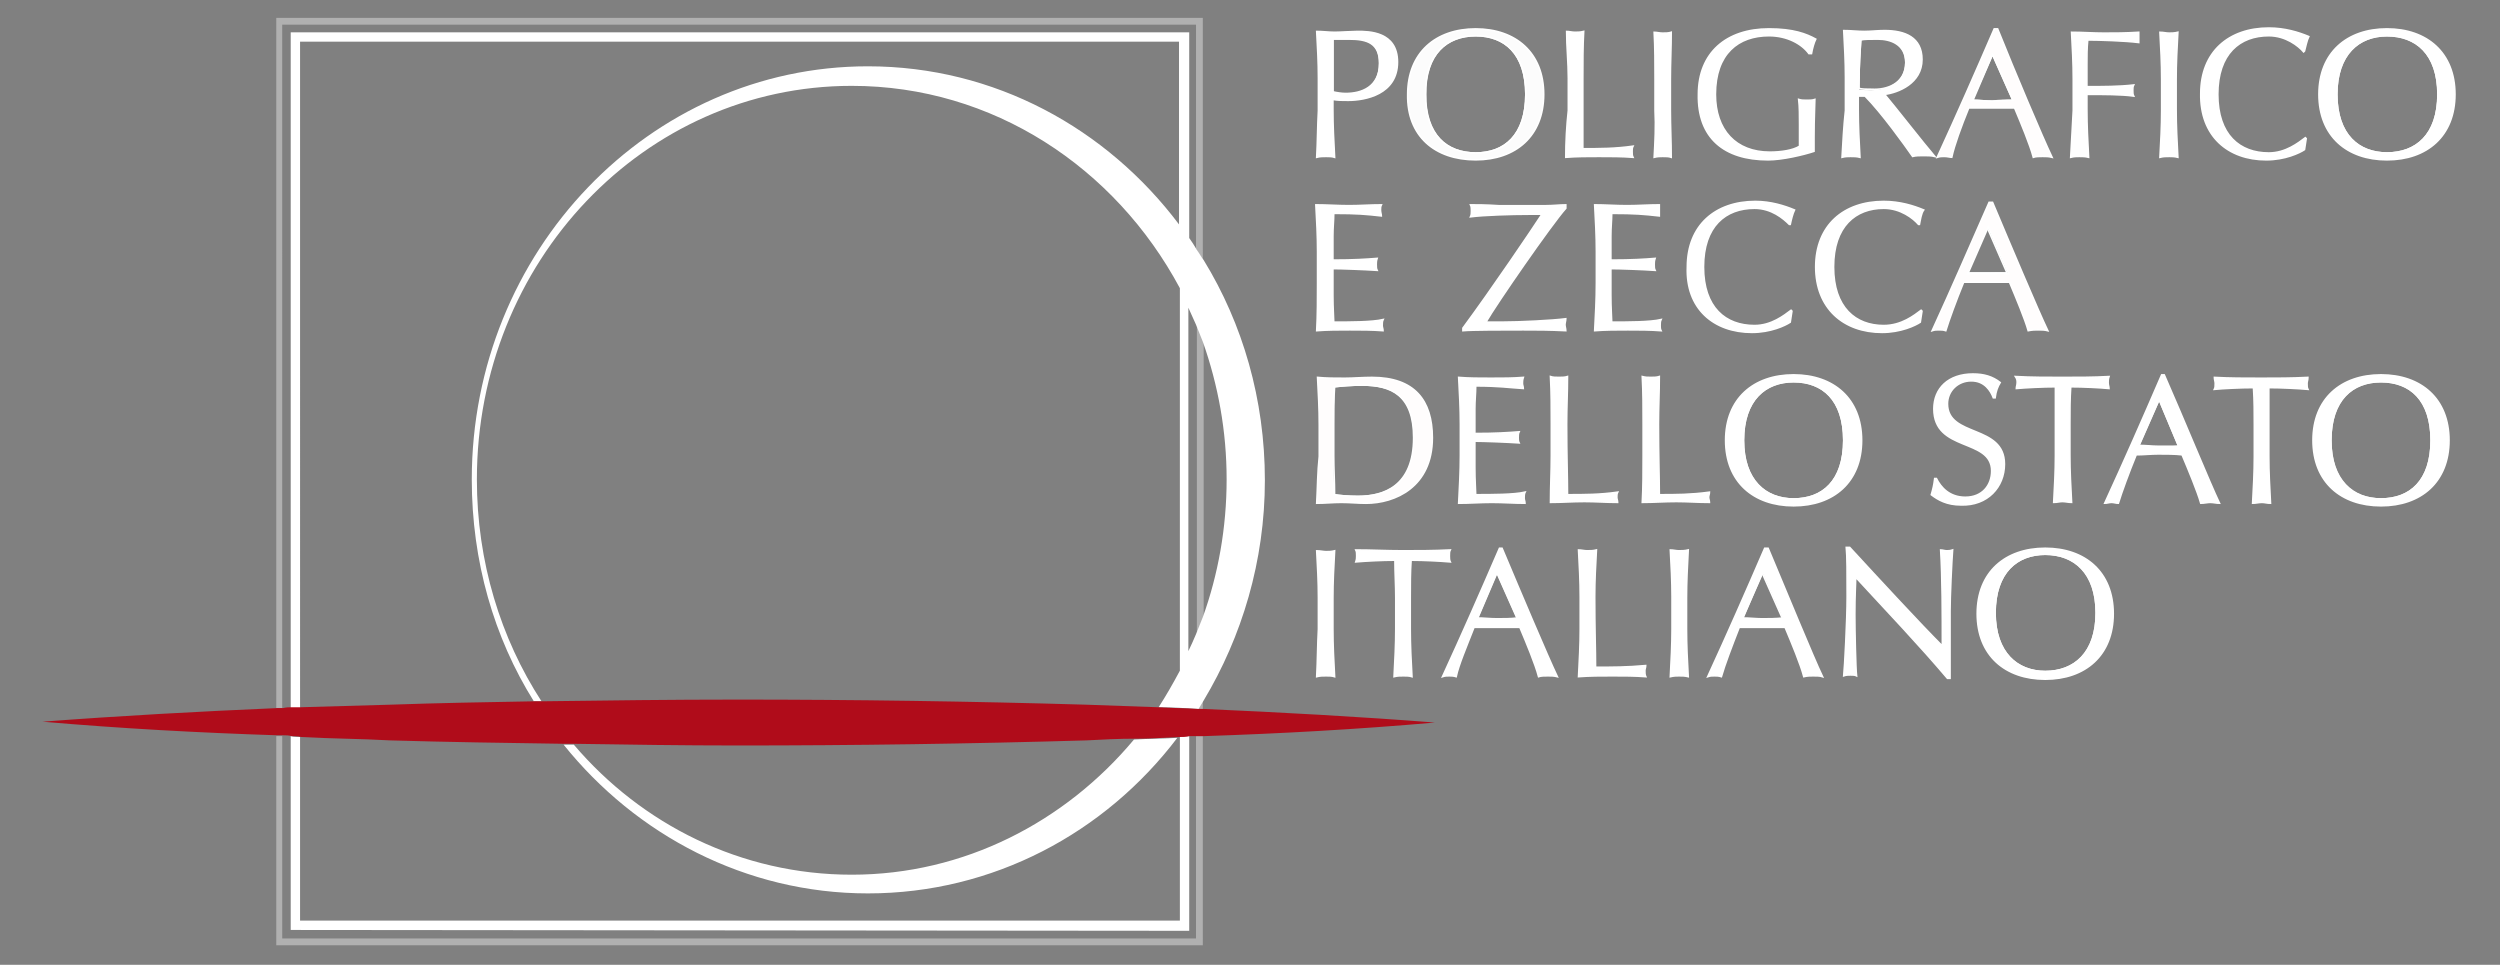 <?xml version="1.0" encoding="utf-8"?>
<!-- Generator: Adobe Illustrator 24.2.1, SVG Export Plug-In . SVG Version: 6.00 Build 0)  -->
<svg version="1.1" id="Livello_1" xmlns="http://www.w3.org/2000/svg" xmlns:xlink="http://www.w3.org/1999/xlink" x="0px" y="0px"
	 viewBox="0 0 294.1 113.5" style="enable-background:new 0 0 294.1 113.5;" xml:space="preserve">
<rect x="0" y="0" width="294.1" height="113.5" fill="#808080" stroke="none"/>
<style type="text/css">
	.st0{fill:none;}
	.st1{fill:none;stroke:#FFFFFF;stroke-width:0.191;stroke-miterlimit:10;}
	.st2{fill:#FFFFFF;stroke:#FFFFFF;stroke-width:0.191;stroke-miterlimit:10;}
	.st3{fill:#FCFCFC;stroke:#FFFFFF;stroke-width:0.191;stroke-miterlimit:10;}
	.st4{fill:#FFFDFD;stroke:#FFFFFF;stroke-width:0.191;stroke-miterlimit:10;}
	.st5{fill:#B0B0B0;}
	.st6{fill:#FFFFFF;}
	.st7{fill:#B00C1A;}
</style>
<g>
	<g>
		<g>
			<path class="st0" d="M138.8,33.9c-7.5-14.2-22-23.8-38.6-23.8c-24.4,0-44.1,20.8-44.1,46.3c0,9.7,2.8,18.7,7.6,26.1
				c7.7-0.1,15.4-0.2,23.1-0.2c13.7,0,27.3,0.2,41,0.6c2.8,0,5.6,0.2,8.4,0.3c0.9-1.4,1.8-2.8,2.5-4.3L138.8,33.9L138.8,33.9z"/>
			<path class="st0" d="M102.1,7.8c14.9,0,28.1,7.2,36.6,18.6V4.9H35.3v78.3c3.5-0.1,7-0.3,10.5-0.3c5.7-0.2,11.3-0.3,17-0.4
				C58.2,75,55.6,66,55.6,56.4C55.6,29.6,76.4,7.8,102.1,7.8z"/>
			<path class="st0" d="M139.9,3.8V28c0.3,0.4,0.6,0.9,0.9,1.3V2.9H33.2v80.4c0.3,0,0.7,0,1-0.1V3.8H139.9z"/>
			<path class="st0" d="M144.3,56.4c0-5.7-1-11.1-2.8-16.2v32.4C143.3,67.6,144.3,62.1,144.3,56.4z"/>
			<path class="st0" d="M140.8,110.4V86.6c-0.3,0-0.6,0-0.9,0v22.8H34.2V86.6c-0.3,0-0.6,0-1-0.1v23.9L140.8,110.4L140.8,110.4z"/>
			<path class="st0" d="M139.9,36.2v40.4c0.3-0.7,0.6-1.4,0.9-2V38.2C140.5,37.6,140.2,36.9,139.9,36.2z"/>
			<path class="st0" d="M138.8,108.3V86.7c-0.1,0-0.1,0-0.2,0c-8.5,11.2-21.7,18.3-36.4,18.3c-14.4,0-27.3-6.8-35.9-17.6
				c-6.8-0.1-13.6-0.2-20.4-0.4c-3.5-0.1-7-0.2-10.5-0.4v21.6L138.8,108.3L138.8,108.3z"/>
			<path class="st0" d="M100.2,102.8c13.3,0,25.1-6.2,33.2-15.9c-1.9,0.1-3.8,0.2-5.7,0.2c-13.7,0.3-27.3,0.6-41,0.6
				c-6.4,0-12.9-0.1-19.3-0.2C75.5,96.8,87.2,102.8,100.2,102.8z"/>
			<path class="st1" d="M280.8,18c3.4,0,6-2.1,6-6.9c0-4.8-2.6-6.9-6-6.9c-3.3,0-5.9,2.1-5.9,6.9C274.9,15.9,277.5,18,280.8,18z"/>
			<path class="st1" d="M231.4,32.1c0.7,0,1.5,0,2.3,0c0.8,0,1.6,0,2.4,0l-2.4-5.5L231.4,32.1z"/>
			<path class="st1" d="M173.8,72.8c0.7,0,1.5,0.1,2.3,0.1c0.8,0,1.6,0,2.4-0.1l-2.4-5.4L173.8,72.8z"/>
			<path class="st1" d="M162.3,7.5c0-2.4-1.4-2.9-3.6-2.9h-1.9v6.4c0.5,0.1,1.1,0.2,1.5,0.2C160.1,11.1,162.3,10.4,162.3,7.5z"/>
			<path class="st1" d="M236.8,11.8l-2.4-5.4l-2.3,5.4c0.7,0,1.5,0.1,2.3,0.1C235.2,11.8,236,11.8,236.8,11.8z"/>
			<path class="st1" d="M173.6,18c3.4,0,5.9-2.1,5.9-6.9c0-4.8-2.5-6.9-5.9-6.9c-3.4,0-5.9,2.1-5.9,6.9
				C167.6,15.9,170.2,18,173.6,18z"/>
			<path class="st1" d="M224.2,7.3c0-2.2-1.8-2.8-3.3-2.8c-1,0-1.6,0-2,0.1c-0.1,1.6-0.2,3.1-0.2,4.6v1.2c0.4,0.1,0.9,0.1,1.5,0.1
				C221.9,10.6,224.2,9.9,224.2,7.3z"/>
			<path class="st1" d="M159.8,58.4c3.1,0,6.6-1.2,6.6-6.9c0-5-2.6-6.2-6.1-6.2c-1.3,0-2.4,0.1-3.3,0.2c-0.1,1.4-0.1,2.9-0.1,4.4
				v3.7c0,1.5,0.1,3.1,0.1,4.6C157.5,58.3,158.7,58.4,159.8,58.4z"/>
			<path class="st1" d="M240.6,65.2c-3.3,0-5.9,2.1-5.9,6.9c0,4.7,2.6,6.9,5.9,6.9c3.4,0,6-2.2,6-6.9
				C246.6,67.4,244,65.2,240.6,65.2z"/>
			<path class="st1" d="M251.6,52.5c0.8,0,1.6,0.1,2.3,0.1c0.8,0,1.6,0,2.4-0.1L254,47L251.6,52.5z"/>
			<path class="st1" d="M205,72.8c0.8,0,1.6,0.1,2.3,0.1c0.8,0,1.6,0,2.4-0.1l-2.4-5.4L205,72.8z"/>
			<path class="st1" d="M280.1,44.9c-3.4,0-5.9,2.1-5.9,6.9c0,4.7,2.6,6.9,5.9,6.9c3.4,0,5.9-2.1,5.9-6.9
				C286,47,283.5,44.9,280.1,44.9z"/>
			<path class="st1" d="M211,44.9c-3.3,0-5.9,2.1-5.9,6.9c0,4.7,2.6,6.9,5.9,6.9c3.4,0,5.9-2.1,5.9-6.9
				C216.9,47,214.4,44.9,211,44.9z"/>
			<path class="st2" d="M154.9,18.5c0.4-0.1,0.7-0.1,1.1-0.1c0.3,0,0.7,0,1,0.1c-0.1-1.9-0.2-3.7-0.2-5.6v-1.2
				c0.6,0.1,1.1,0.1,1.8,0.1c2,0,5.8-0.7,5.8-4.5c0-3.6-3.4-3.6-4.7-3.6c-0.6,0-2,0.1-2.7,0.1c-0.7,0-1.4-0.1-2.1-0.1
				c0.1,1.8,0.2,3.7,0.2,5.5V13C155,14.8,155,16.7,154.9,18.5z M156.8,4.5h1.9c2.2,0,3.6,0.5,3.6,2.9c0,2.9-2.2,3.6-4,3.6
				c-0.5,0-1.1-0.1-1.5-0.2L156.8,4.5L156.8,4.5z"/>
			<path class="st3" d="M173.6,18.8c4.7,0,8-2.8,8-7.7c0-4.9-3.3-7.7-8-7.7c-4.7,0-8,2.8-8,7.7C165.5,16,168.8,18.8,173.6,18.8z
				 M173.6,4.2c3.4,0,5.9,2.1,5.9,6.9c0,4.8-2.5,6.9-5.9,6.9c-3.4,0-5.9-2.1-5.9-6.9C167.6,6.4,170.2,4.2,173.6,4.2z"/>
			<path class="st2" d="M184.2,18.5c1.3-0.1,2.6-0.1,3.9-0.1c1.3,0,2.7,0,4,0.1c-0.1-0.2-0.1-0.4-0.1-0.7c0-0.2,0-0.4,0.1-0.6
				c-2.1,0.3-3.9,0.3-5.9,0.3c0-2.1,0-4.6,0-8.3c0-1.8,0-3.7,0.1-5.5c-0.4,0.1-0.7,0.1-1,0.1c-0.4,0-0.7-0.1-1-0.1
				c0,1.8,0.2,3.7,0.2,5.5V13C184.3,14.8,184.2,16.7,184.2,18.5z"/>
			<path class="st2" d="M194.6,18.5c0.4-0.1,0.7-0.1,1-0.1c0.4,0,0.7,0,1,0.1c0-1.9-0.1-3.7-0.1-5.6V9.3c0-1.8,0.1-3.7,0.1-5.5
				c-0.3,0.1-0.7,0.1-1,0.1c-0.4,0-0.7-0.1-1-0.1c0.1,1.8,0.1,3.7,0.1,5.5V13C194.8,14.8,194.7,16.7,194.6,18.5z"/>
			<path class="st2" d="M208,18.8c1.7,0,4.2-0.6,5.4-1c0-0.6,0-1.2,0-1.7c0-2.3,0.1-3.7,0.1-4.4c-0.3,0.1-0.6,0.1-0.9,0.1
				c-0.4,0-0.7,0-1-0.1c0.1,0.9,0.1,1.9,0.1,2.9c0,0.9,0,1.7,0,2.6c-0.8,0.5-2.2,0.7-3.5,0.7c-4,0-6.4-2.6-6.4-6.8
				c0-4.8,2.7-6.9,6.3-6.9c2.2,0,3.9,1,4.7,2.1h0.3c0.1-0.6,0.3-1.3,0.5-1.7c-1.1-0.6-2.6-1.2-5.5-1.2c-5,0-8.3,2.8-8.3,7.7
				C199.7,16.2,202.8,18.8,208,18.8z"/>
			<path class="st2" d="M216.7,18.5c0.4-0.1,0.7-0.1,1-0.1c0.4,0,0.7,0,1.1,0.1c-0.1-1.9-0.2-3.7-0.2-5.6v-1.6h0.8
				c1.9,1.9,4.7,5.8,5.6,7.1c0.4-0.1,0.8-0.1,1.3-0.1c0.4,0,0.9,0,1.3,0.1c-1.2-1.4-4.8-6-5.9-7.3c1.6-0.2,4.4-1.3,4.4-4.1
				c0-2.6-2-3.4-4.4-3.4c-0.8,0-1.6,0.1-2.4,0.1c-0.8,0-1.6-0.1-2.4-0.1c0.1,1.8,0.2,3.7,0.2,5.5V13
				C216.9,14.8,216.8,16.7,216.7,18.5z M218.7,9.3c0-1.5,0.1-3.1,0.2-4.6c0.4-0.1,1.1-0.1,2-0.1c1.5,0,3.3,0.6,3.3,2.8
				c0,2.5-2.3,3.3-4.1,3.3c-0.6,0-1,0-1.5-0.1L218.7,9.3L218.7,9.3z"/>
			<path class="st4" d="M229.6,18.5c0.3-1.4,1.1-3.6,2-5.8c0.9,0,1.8,0,2.6,0c0.9,0,1.9,0,2.8,0c0.8,1.9,1.8,4.3,2.2,5.8
				c0.3-0.1,0.7-0.1,1.1-0.1c0.4,0,0.7,0,1.1,0.1c-1.1-2.3-4.4-10.1-6.4-15.1h-0.4c-2.2,5.1-4.4,10.1-6.7,15.1
				c0.3-0.1,0.6-0.1,0.8-0.1C229.1,18.4,229.4,18.5,229.6,18.5z M234.4,6.4l2.4,5.4c-0.8,0-1.6,0.1-2.5,0.1c-0.7,0-1.5-0.1-2.3-0.1
				L234.4,6.4z"/>
			<path class="st2" d="M243.6,18.5c0.4-0.1,0.7-0.1,1-0.1c0.4,0,0.7,0,1.1,0.1c-0.1-1.9-0.2-3.7-0.2-5.6v-1.8c1.9,0,4.1,0,5.5,0.2
				c-0.1-0.2-0.1-0.4-0.1-0.7c0-0.2,0-0.4,0.1-0.6c-1.7,0.2-3.7,0.2-5.5,0.2c0-0.9,0-1.7,0-2.7c0-0.9,0-1.8,0.1-2.8
				c1.4,0,4.4,0.1,6,0.3c0-0.2,0-0.4,0-0.6c0-0.2,0-0.4,0-0.6c-1.6,0.1-2.8,0.1-4.1,0.1c-1.3,0-2.5-0.1-3.8-0.1
				c0.1,1.8,0.2,3.7,0.2,5.5V13C243.8,14.8,243.7,16.7,243.6,18.5z"/>
			<path class="st2" d="M254.1,18.5c0.4-0.1,0.7-0.1,1.1-0.1c0.3,0,0.6,0,1,0.1c-0.1-1.9-0.2-3.7-0.2-5.6V9.3c0-1.8,0.1-3.7,0.2-5.5
				c-0.4,0.1-0.8,0.1-1,0.1c-0.4,0-0.7-0.1-1.1-0.1c0.1,1.8,0.2,3.7,0.2,5.5V13C254.3,14.8,254.2,16.7,254.1,18.5z"/>
			<path class="st2" d="M266.6,18.8c2.2,0,3.9-0.8,4.5-1.2l0.2-1.3l-0.1-0.1c-0.8,0.6-2.3,1.8-4.3,1.8c-3.4,0-6-2.1-6-6.9
				c0-4.8,2.6-6.9,6-6.9c2,0,3.5,1.2,4.1,1.9l0.1-0.1c0.1-0.4,0.3-1.3,0.5-1.7c-1.2-0.5-2.8-1-4.7-1c-4.7,0-8,2.8-8,7.7
				C258.8,16,262.1,18.8,266.6,18.8z"/>
			<path class="st2" d="M280.8,18.8c4.7,0,8-2.8,8-7.7c0-4.9-3.3-7.7-8-7.7c-4.7,0-8,2.8-8,7.7C272.8,16,276.1,18.8,280.8,18.8z
				 M280.8,4.2c3.4,0,6,2.1,6,6.9c0,4.8-2.6,6.9-6,6.9c-3.3,0-5.9-2.1-5.9-6.9C274.9,6.4,277.5,4.2,280.8,4.2z"/>
			<path class="st2" d="M154.9,38.9c1.3-0.1,2.6-0.1,3.9-0.1c1.3,0,2.6,0,3.9,0.1c0-0.2-0.1-0.4-0.1-0.6c0-0.2,0-0.5,0.1-0.7
				c-1.3,0.3-3.9,0.3-5.8,0.3c0-0.5-0.1-1.6-0.1-3.2c0-2.1,0-2.6,0-3.1c1,0,3.7,0.1,5.2,0.2c-0.1-0.2-0.1-0.4-0.1-0.7
				c0-0.2,0-0.4,0.1-0.7c-1.3,0.1-2.7,0.2-5.2,0.2c0-0.6,0-1.7,0-2.8c0-1.1,0.1-1.8,0.1-2.7c2.8,0,3.8,0.1,5.6,0.3
				c0-0.2-0.1-0.4-0.1-0.7c0-0.2,0-0.4,0.1-0.6c-1.3,0-2.5,0.1-3.8,0.1c-1.3,0-2.6-0.1-3.9-0.1c0.1,1.8,0.2,3.7,0.2,5.5v3.7
				C155,35.1,155,37,154.9,38.9z"/>
			<path class="st2" d="M173,24.1c0.1,0.2,0.1,0.5,0.1,0.7c0,0.2,0,0.5-0.1,0.7c1.6-0.2,4.8-0.3,6.9-0.3c0.4,0,1,0,1.5,0
				c-1.1,1.7-5.9,8.8-9.3,13.4v0.3c1.1-0.1,4.9-0.1,7.1-0.1c1.6,0,3,0,5,0.1c0-0.2-0.1-0.5-0.1-0.7c0-0.2,0.1-0.5,0.1-0.7
				c-1.5,0.2-5.4,0.4-7.6,0.4c-0.6,0-1.1,0-1.8,0c1.2-2.1,7.7-11.5,9.4-13.4v-0.4c-0.7,0-1.5,0.1-2.3,0.1c-2.2,0-4.1,0-5.6,0
				C174.8,24.1,173.7,24.1,173,24.1z"/>
			<path class="st2" d="M195.4,38.9c-0.1-0.2-0.1-0.4-0.1-0.6c0-0.2,0-0.5,0.1-0.7c-1.3,0.3-3.9,0.3-5.8,0.3c0-0.5-0.1-1.6-0.1-3.2
				c0-2.1,0-2.6,0-3.1c1,0,3.8,0.1,5.2,0.2c-0.1-0.2-0.1-0.4-0.1-0.7c0-0.2,0-0.4,0.1-0.7c-1.2,0.1-2.7,0.2-5.2,0.2
				c0-0.6,0-1.7,0-2.8c0-1.1,0.1-1.8,0.1-2.7c2.8,0,3.8,0.1,5.6,0.3c0-0.2,0-0.4,0-0.7c0-0.2,0-0.4,0-0.6c-1.3,0-2.5,0.1-3.8,0.1
				c-1.3,0-2.6-0.1-3.8-0.1c0.1,1.8,0.2,3.7,0.2,5.5v3.7c0,1.9-0.1,3.7-0.2,5.6c1.3-0.1,2.6-0.1,3.9-0.1
				C192.8,38.8,194.1,38.8,195.4,38.9z"/>
			<path class="st2" d="M206.1,39.1c2.2,0,3.9-0.8,4.5-1.2l0.2-1.3l-0.1-0.1c-0.8,0.6-2.3,1.8-4.3,1.8c-3.4,0-6-2.1-6-6.9
				c0-4.8,2.6-6.9,6-6.9c2,0,3.4,1.2,4.1,1.9l0.1,0c0.1-0.5,0.3-1.3,0.5-1.7c-1.2-0.5-2.8-1-4.6-1c-4.7,0-8,2.8-8,7.7
				C198.3,36.3,201.6,39.1,206.1,39.1z"/>
			<path class="st2" d="M221.4,39.1c2.2,0,3.9-0.8,4.5-1.2l0.2-1.3l-0.1-0.1c-0.8,0.6-2.3,1.8-4.4,1.8c-3.3,0-5.9-2.1-5.9-6.9
				c0-4.8,2.6-6.9,5.9-6.9c2,0,3.5,1.2,4.1,1.9l0.1,0c0.1-0.5,0.2-1.3,0.5-1.7c-1.2-0.5-2.8-1-4.7-1c-4.7,0-8,2.8-8,7.7
				C213.6,36.3,216.9,39.1,221.4,39.1z"/>
			<path class="st4" d="M239.8,38.8c0.4,0,0.7,0,1.1,0.1c-1.1-2.3-4.4-10.1-6.5-15.1h-0.4c-2.2,5-4.4,10.1-6.7,15.1
				c0.3-0.1,0.5-0.1,0.8-0.1c0.3,0,0.5,0,0.8,0.1c0.4-1.3,1.2-3.5,2.1-5.7c0.9,0,1.7,0,2.6,0c1,0,1.9,0,2.8,0
				c0.8,1.9,1.8,4.3,2.2,5.7C239.1,38.8,239.4,38.8,239.8,38.8z M233.8,32.2c-0.8,0-1.6,0-2.3,0l2.4-5.5l2.4,5.5
				C235.4,32.1,234.6,32.2,233.8,32.2z"/>
			<path class="st4" d="M154.9,59.2c1,0,1.9-0.1,2.9-0.1c1,0,1.9,0.1,2.9,0.1c3.4,0,7.8-1.9,7.8-7.7c0-4.4-2.1-7.1-7.1-7.1
				c-1.1,0-2.2,0.1-3.2,0.1c-1.1,0-2.2,0-3.2-0.1c0.1,1.9,0.2,3.7,0.2,5.6v3.7C155,55.5,155,57.4,154.9,59.2z M156.8,49.9
				c0-1.5,0.1-3.1,0.1-4.4c0.9-0.1,2-0.2,3.3-0.2c3.5,0,6.1,1.2,6.1,6.2c0,5.7-3.5,6.9-6.6,6.9c-1.1,0-2.2-0.1-2.8-0.2
				c-0.1-1.5-0.1-3-0.1-4.6L156.8,49.9L156.8,49.9z"/>
			<path class="st2" d="M173.6,58.2c0-0.5-0.1-1.6-0.1-3.2c0-2.1,0-2.6,0-3.1c1,0,3.7,0.1,5.2,0.2c-0.1-0.2-0.1-0.4-0.1-0.6
				c0-0.2,0-0.5,0.1-0.7c-1.3,0.1-2.7,0.2-5.2,0.2c0-0.5,0-1.7,0-2.9c0-1,0.1-1.8,0.1-2.7c2.8,0,3.9,0.2,5.6,0.3
				c0-0.2-0.1-0.4-0.1-0.6c0-0.2,0-0.4,0.1-0.7c-1.2,0.1-2.5,0.1-3.8,0.1c-1.3,0-2.6,0-3.8-0.1c0.1,1.8,0.2,3.7,0.2,5.5v3.7
				c0,1.8-0.1,3.7-0.2,5.6c1.3,0,2.6-0.1,3.9-0.1c1.3,0,2.6,0.1,3.9,0.1c0-0.2-0.1-0.4-0.1-0.6c0-0.2,0-0.5,0.1-0.7
				C178.1,58.2,175.5,58.2,173.6,58.2z"/>
			<path class="st2" d="M184.4,58.2c0-2.1-0.1-4.7-0.1-8.3c0-1.9,0.1-3.7,0.1-5.6c-0.3,0.1-0.7,0.1-1,0.1c-0.4,0-0.7,0-1-0.1
				c0.1,1.9,0.1,3.7,0.1,5.6v3.7c0,1.8-0.1,3.7-0.1,5.5c1.3,0,2.6-0.1,4-0.1c1.3,0,2.6,0.1,3.9,0.1c0-0.2-0.1-0.4-0.1-0.6
				c0-0.2,0-0.4,0.1-0.6C188.2,58.2,186.4,58.2,184.4,58.2z"/>
			<path class="st2" d="M195.2,58.2c0-2.1-0.1-4.7-0.1-8.3c0-1.9,0.1-3.7,0.1-5.6c-0.3,0.1-0.7,0.1-1,0.1c-0.4,0-0.6,0-1-0.1
				c0.1,1.9,0.1,3.7,0.1,5.6v3.7c0,1.8,0,3.7-0.1,5.5c1.3,0,2.6-0.1,4-0.1c1.3,0,2.6,0.1,3.9,0.1c0-0.2-0.1-0.4-0.1-0.6
				c0-0.2,0.1-0.4,0.1-0.6C198.9,58.2,197.2,58.2,195.2,58.2z"/>
			<path class="st2" d="M211,44.1c-4.7,0-8,2.8-8,7.7c0,4.9,3.3,7.7,8,7.7c4.7,0,8-2.8,8-7.7C219,46.9,215.7,44.1,211,44.1z
				 M211,58.7c-3.3,0-5.9-2.1-5.9-6.9c0-4.8,2.6-6.9,5.9-6.9c3.4,0,5.9,2.1,5.9,6.9C216.9,56.6,214.4,58.7,211,58.7z"/>
			<path class="st2" d="M235.8,54.6c0-4.7-6.7-3.1-6.7-7.1c0-1.5,1.2-2.7,2.8-2.7s2.3,1.2,2.6,2h0.2c0.1-0.8,0.3-1.3,0.6-1.8
				c-0.9-0.7-1.9-1-3.2-1c-2.9,0-4.6,1.7-4.6,4.1c0,5.1,6.8,3.4,6.8,7.3c0,1.7-1.1,3.1-3.1,3.1c-1.9,0-2.9-1.2-3.4-2.2h-0.2
				c-0.1,0.8-0.2,1.2-0.4,1.9c0.8,0.6,1.8,1.2,3.5,1.2C233.8,59.5,235.8,57.3,235.8,54.6z"/>
			<path class="st2" d="M237.3,45c0,0.3-0.1,0.5-0.1,0.7c1.2-0.1,3.1-0.2,4.6-0.2c0,1.5,0,3,0,4.4v3.7c0,1.8-0.1,3.7-0.2,5.5
				c0.4,0,0.7-0.1,1-0.1c0.4,0,0.7,0.1,1.1,0.1c-0.1-1.8-0.2-3.7-0.2-5.5v-3.7c0-1.5,0-3,0.1-4.4c1.5,0,3.4,0.1,4.5,0.2
				c0-0.2-0.1-0.4-0.1-0.7c0-0.2,0-0.4,0.1-0.7c-1.8,0.1-3.6,0.1-5.5,0.1c-1.8,0-3.6,0-5.5-0.1C237.3,44.6,237.3,44.8,237.3,45z"/>
			<path class="st2" d="M254.3,44.1c-2.2,5.1-4.4,10.1-6.7,15.1c0.3,0,0.5-0.1,0.8-0.1c0.3,0,0.5,0.1,0.8,0.1
				c0.4-1.3,1.2-3.5,2.1-5.7c0.9,0,1.7-0.1,2.6-0.1c1,0,1.9,0,2.8,0.1c0.8,1.9,1.8,4.3,2.2,5.7c0.4,0,0.8-0.1,1.1-0.1
				c0.4,0,0.7,0.1,1.1,0.1c-1.1-2.3-4.3-10.1-6.5-15.1H254.3z M253.9,52.5c-0.7,0-1.5-0.1-2.3-0.1L254,47l2.3,5.5
				C255.5,52.5,254.7,52.5,253.9,52.5z"/>
			<path class="st2" d="M266,44.5c-1.9,0-3.7,0-5.5-0.1c0,0.2,0.1,0.5,0.1,0.7c0,0.3,0,0.5-0.1,0.7c1.1-0.1,3.1-0.2,4.6-0.2
				c0.1,1.5,0.1,3,0.1,4.4v3.7c0,1.8-0.1,3.7-0.2,5.5c0.4,0,0.7-0.1,1.1-0.1c0.3,0,0.6,0.1,1,0.1c-0.1-1.8-0.2-3.7-0.2-5.5v-3.7
				c0-1.5,0-3,0-4.4c1.5,0,3.4,0.1,4.6,0.2c-0.1-0.2-0.1-0.4-0.1-0.7c0-0.2,0.1-0.4,0.1-0.7C269.6,44.5,267.8,44.5,266,44.5z"/>
			<path class="st2" d="M280.1,44.1c-4.7,0-8,2.8-8,7.7c0,4.9,3.3,7.7,8,7.7c4.7,0,8-2.8,8-7.7C288.1,46.9,284.8,44.1,280.1,44.1z
				 M280.1,58.7c-3.4,0-5.9-2.1-5.9-6.9c0-4.8,2.6-6.9,5.9-6.9c3.4,0,5.9,2.1,5.9,6.9C286,56.6,283.5,58.7,280.1,58.7z"/>
			<path class="st2" d="M154.9,79.6c0.4-0.1,0.7-0.1,1.1-0.1c0.3,0,0.7,0,1,0.1c-0.1-1.8-0.2-3.7-0.2-5.6v-3.7
				c0-1.8,0.1-3.7,0.2-5.5c-0.4,0.1-0.7,0.1-1,0.1c-0.3,0-0.7-0.1-1.1-0.1c0.1,1.8,0.2,3.7,0.2,5.5V74C155,75.8,155,77.7,154.9,79.6
				z"/>
			<path class="st2" d="M165,64.8c-1.9,0-3.7-0.1-5.5-0.1c0.1,0.2,0.1,0.4,0.1,0.7c0,0.2,0,0.4-0.1,0.7c1.2-0.1,3.1-0.2,4.6-0.2
				c0,1.5,0.1,3,0.1,4.4V74c0,1.8-0.1,3.7-0.2,5.6c0.4-0.1,0.7-0.1,1.1-0.1c0.3,0,0.7,0,1,0.1c-0.1-1.8-0.2-3.7-0.2-5.6v-3.7
				c0-1.5,0-3,0.1-4.4c1.5,0,3.4,0.1,4.6,0.2c-0.1-0.2-0.1-0.5-0.1-0.7c0-0.3,0-0.5,0.1-0.7C168.6,64.8,166.8,64.8,165,64.8z"/>
			<path class="st2" d="M176.4,64.5c-2.2,5.1-4.4,10.1-6.7,15.1c0.3-0.1,0.5-0.1,0.8-0.1c0.2,0,0.5,0,0.8,0.1
				c0.3-1.4,1.2-3.5,2.1-5.8c0.9,0,1.7,0,2.6,0c0.9,0,1.9,0,2.8,0c0.8,1.9,1.8,4.3,2.2,5.8c0.3-0.1,0.7-0.1,1.1-0.1
				c0.4,0,0.7,0,1.1,0.1c-1.1-2.3-4.4-10.1-6.5-15.1H176.4z M176.1,72.8c-0.8,0-1.6-0.1-2.3-0.1l2.3-5.4l2.4,5.4
				C177.8,72.8,176.9,72.8,176.1,72.8z"/>
			<path class="st2" d="M187.7,78.5c0-2.1-0.1-4.6-0.1-8.3c0-1.8,0.1-3.7,0.2-5.5c-0.4,0.1-0.7,0.1-1.1,0.1c-0.3,0-0.7-0.1-1-0.1
				c0.1,1.8,0.2,3.7,0.2,5.5V74c0,1.8-0.1,3.7-0.2,5.6c1.3-0.1,2.7-0.1,4-0.1c1.3,0,2.6,0,3.9,0.1c-0.1-0.2-0.1-0.5-0.1-0.7
				c0-0.2,0.1-0.4,0.1-0.6C191.4,78.5,189.7,78.5,187.7,78.5z"/>
			<path class="st2" d="M198.6,64.7c-0.4,0.1-0.8,0.1-1.1,0.1c-0.3,0-0.7-0.1-1-0.1c0.1,1.8,0.2,3.7,0.2,5.5V74
				c0,1.8-0.1,3.7-0.2,5.6c0.4-0.1,0.8-0.1,1-0.1c0.4,0,0.7,0,1.1,0.1c-0.1-1.8-0.2-3.7-0.2-5.6v-3.7
				C198.4,68.5,198.5,66.6,198.6,64.7z"/>
			<path class="st2" d="M207.6,64.5c-2.2,5.1-4.4,10.1-6.7,15.1c0.3-0.1,0.5-0.1,0.8-0.1c0.2,0,0.5,0,0.8,0.1
				c0.4-1.4,1.2-3.5,2.1-5.8c0.9,0,1.8,0,2.6,0c0.9,0,1.9,0,2.8,0c0.8,1.9,1.8,4.3,2.2,5.8c0.4-0.1,0.8-0.1,1.1-0.1
				c0.4,0,0.8,0,1.1,0.1c-1.1-2.3-4.3-10.1-6.4-15.1H207.6z M207.3,72.8c-0.7,0-1.5-0.1-2.3-0.1l2.4-5.4l2.4,5.4
				C208.9,72.8,208.1,72.8,207.3,72.8z"/>
			<path class="st2" d="M229,64.8c-0.2,0-0.5-0.1-0.7-0.1c0.2,3.3,0.2,7.5,0.2,11.3c-2.6-2.6-7.4-7.8-10.9-11.6h-0.4
				c0.1,1,0.1,3.1,0.1,5.8c0,2.8-0.3,8.3-0.4,9.3c0.3-0.1,0.5-0.1,0.8-0.1c0.3,0,0.5,0,0.7,0.1c-0.1-0.9-0.2-5.4-0.2-7.2
				c0-2.3,0.1-3.6,0.1-4.4c3.6,3.9,7.5,8,10.8,11.9h0.3c0-1,0-5.7,0-7.9c0-1.7,0.2-5.9,0.3-7.2C229.4,64.8,229.2,64.8,229,64.8z"/>
			<path class="st2" d="M240.6,64.5c-4.7,0-8,2.8-8,7.7c0,4.9,3.3,7.7,8,7.7c4.7,0,8-2.8,8-7.7C248.6,67.3,245.3,64.5,240.6,64.5z
				 M240.6,79c-3.3,0-5.9-2.2-5.9-6.9c0-4.8,2.6-6.9,5.9-6.9c3.4,0,6,2.1,6,6.9C246.6,76.9,244,79,240.6,79z"/>
			<path class="st5" d="M140.8,110.4H33.2V86.6c-0.3,0-0.5,0-0.7,0v24.6h109V86.6c-0.3,0-0.5,0-0.8,0V110.4z"/>
			<path class="st5" d="M141.5,83.4v-1c-0.2,0.3-0.4,0.6-0.6,1C141.1,83.4,141.3,83.4,141.5,83.4z"/>
			<path class="st5" d="M33.2,2.9h107.5v26.4c0.3,0.4,0.5,0.8,0.8,1.2V2.1h-109v81.2c0.2,0,0.5,0,0.7,0V2.9z"/>
			<path class="st5" d="M140.8,74.6c0.3-0.7,0.5-1.3,0.8-2V40.2c-0.3-0.7-0.5-1.3-0.8-2V74.6z"/>
			<path class="st6" d="M139.9,109.5V86.6c-0.4,0-0.7,0-1.1,0.1v21.6H35.3V86.7c-0.4,0-0.7,0-1.1-0.1v22.8L139.9,109.5L139.9,109.5z
				"/>
			<path class="st6" d="M102.1,105.1c14.7,0,27.9-7.1,36.4-18.3c-1.7,0.1-3.4,0.1-5.1,0.2c-8.1,9.7-20,15.9-33.2,15.9
				c-13,0-24.7-5.9-32.7-15.3c-0.4,0-0.8,0-1.2,0C74.8,98.2,87.7,105.1,102.1,105.1z"/>
			<path class="st6" d="M139.9,28V3.8H34.2v79.5c0.4,0,0.8,0,1.1,0V4.9h103.4v21.5C130.2,15.1,117,7.8,102.1,7.8
				c-25.7,0-46.6,21.8-46.6,48.6c0,9.6,2.6,18.6,7.3,26.1c0.3,0,0.6,0,0.9,0c-4.8-7.4-7.6-16.4-7.6-26.1c0-25.6,19.7-46.3,44.1-46.3
				c16.6,0,31,9.6,38.6,23.8v45c-0.8,1.5-1.6,2.9-2.5,4.3c1.6,0,3.1,0.1,4.7,0.2c0.2-0.3,0.4-0.7,0.6-1c4.5-7.5,7.2-16.4,7.2-25.9
				c0-9.5-2.6-18.4-7.2-25.9c-0.3-0.4-0.5-0.8-0.8-1.2C140.5,28.9,140.2,28.4,139.9,28z M144.3,56.4c0,5.7-1,11.2-2.8,16.2
				c-0.3,0.7-0.5,1.3-0.8,2c-0.3,0.7-0.6,1.4-0.9,2V36.2c0.3,0.7,0.6,1.3,0.9,2c0.3,0.7,0.5,1.3,0.8,2
				C143.3,45.3,144.3,50.7,144.3,56.4z"/>
			<path class="st7" d="M140.9,83.4c-1.6-0.1-3.1-0.1-4.7-0.2c-2.8-0.1-5.6-0.2-8.4-0.3c-13.7-0.4-27.3-0.6-41-0.6
				c-7.7,0-15.4,0.1-23,0.2c-0.3,0-0.6,0-0.9,0c-5.7,0.1-11.3,0.2-17,0.4c-3.5,0.1-7,0.2-10.5,0.3c-0.4,0-0.7,0-1.1,0
				c-0.3,0-0.6,0-1,0.1c-0.3,0-0.5,0-0.7,0c-9.2,0.4-18.4,0.9-27.6,1.6c9.2,0.8,18.4,1.3,27.6,1.6c0.2,0,0.5,0,0.7,0
				c0.3,0,0.7,0,1,0.1c0.4,0,0.8,0,1.1,0.1c3.5,0.2,7,0.2,10.5,0.4c6.8,0.2,13.6,0.3,20.4,0.4c0.4,0,0.8,0,1.2,0
				c6.4,0.1,12.9,0.2,19.3,0.2c13.7,0,27.3-0.2,41-0.6c1.9-0.1,3.8-0.2,5.7-0.2c1.7,0,3.4-0.1,5.1-0.2c0.1,0,0.1,0,0.2,0
				c0.4,0,0.7,0,1.1-0.1c0.3,0,0.6,0,0.9,0c0.2,0,0.5,0,0.8,0c9.1-0.3,18.1-0.8,27.2-1.6c-9-0.7-18.1-1.2-27.2-1.6
				C141.3,83.4,141.1,83.4,140.9,83.4z"/>
		</g>
	</g>
</g>
</svg>
